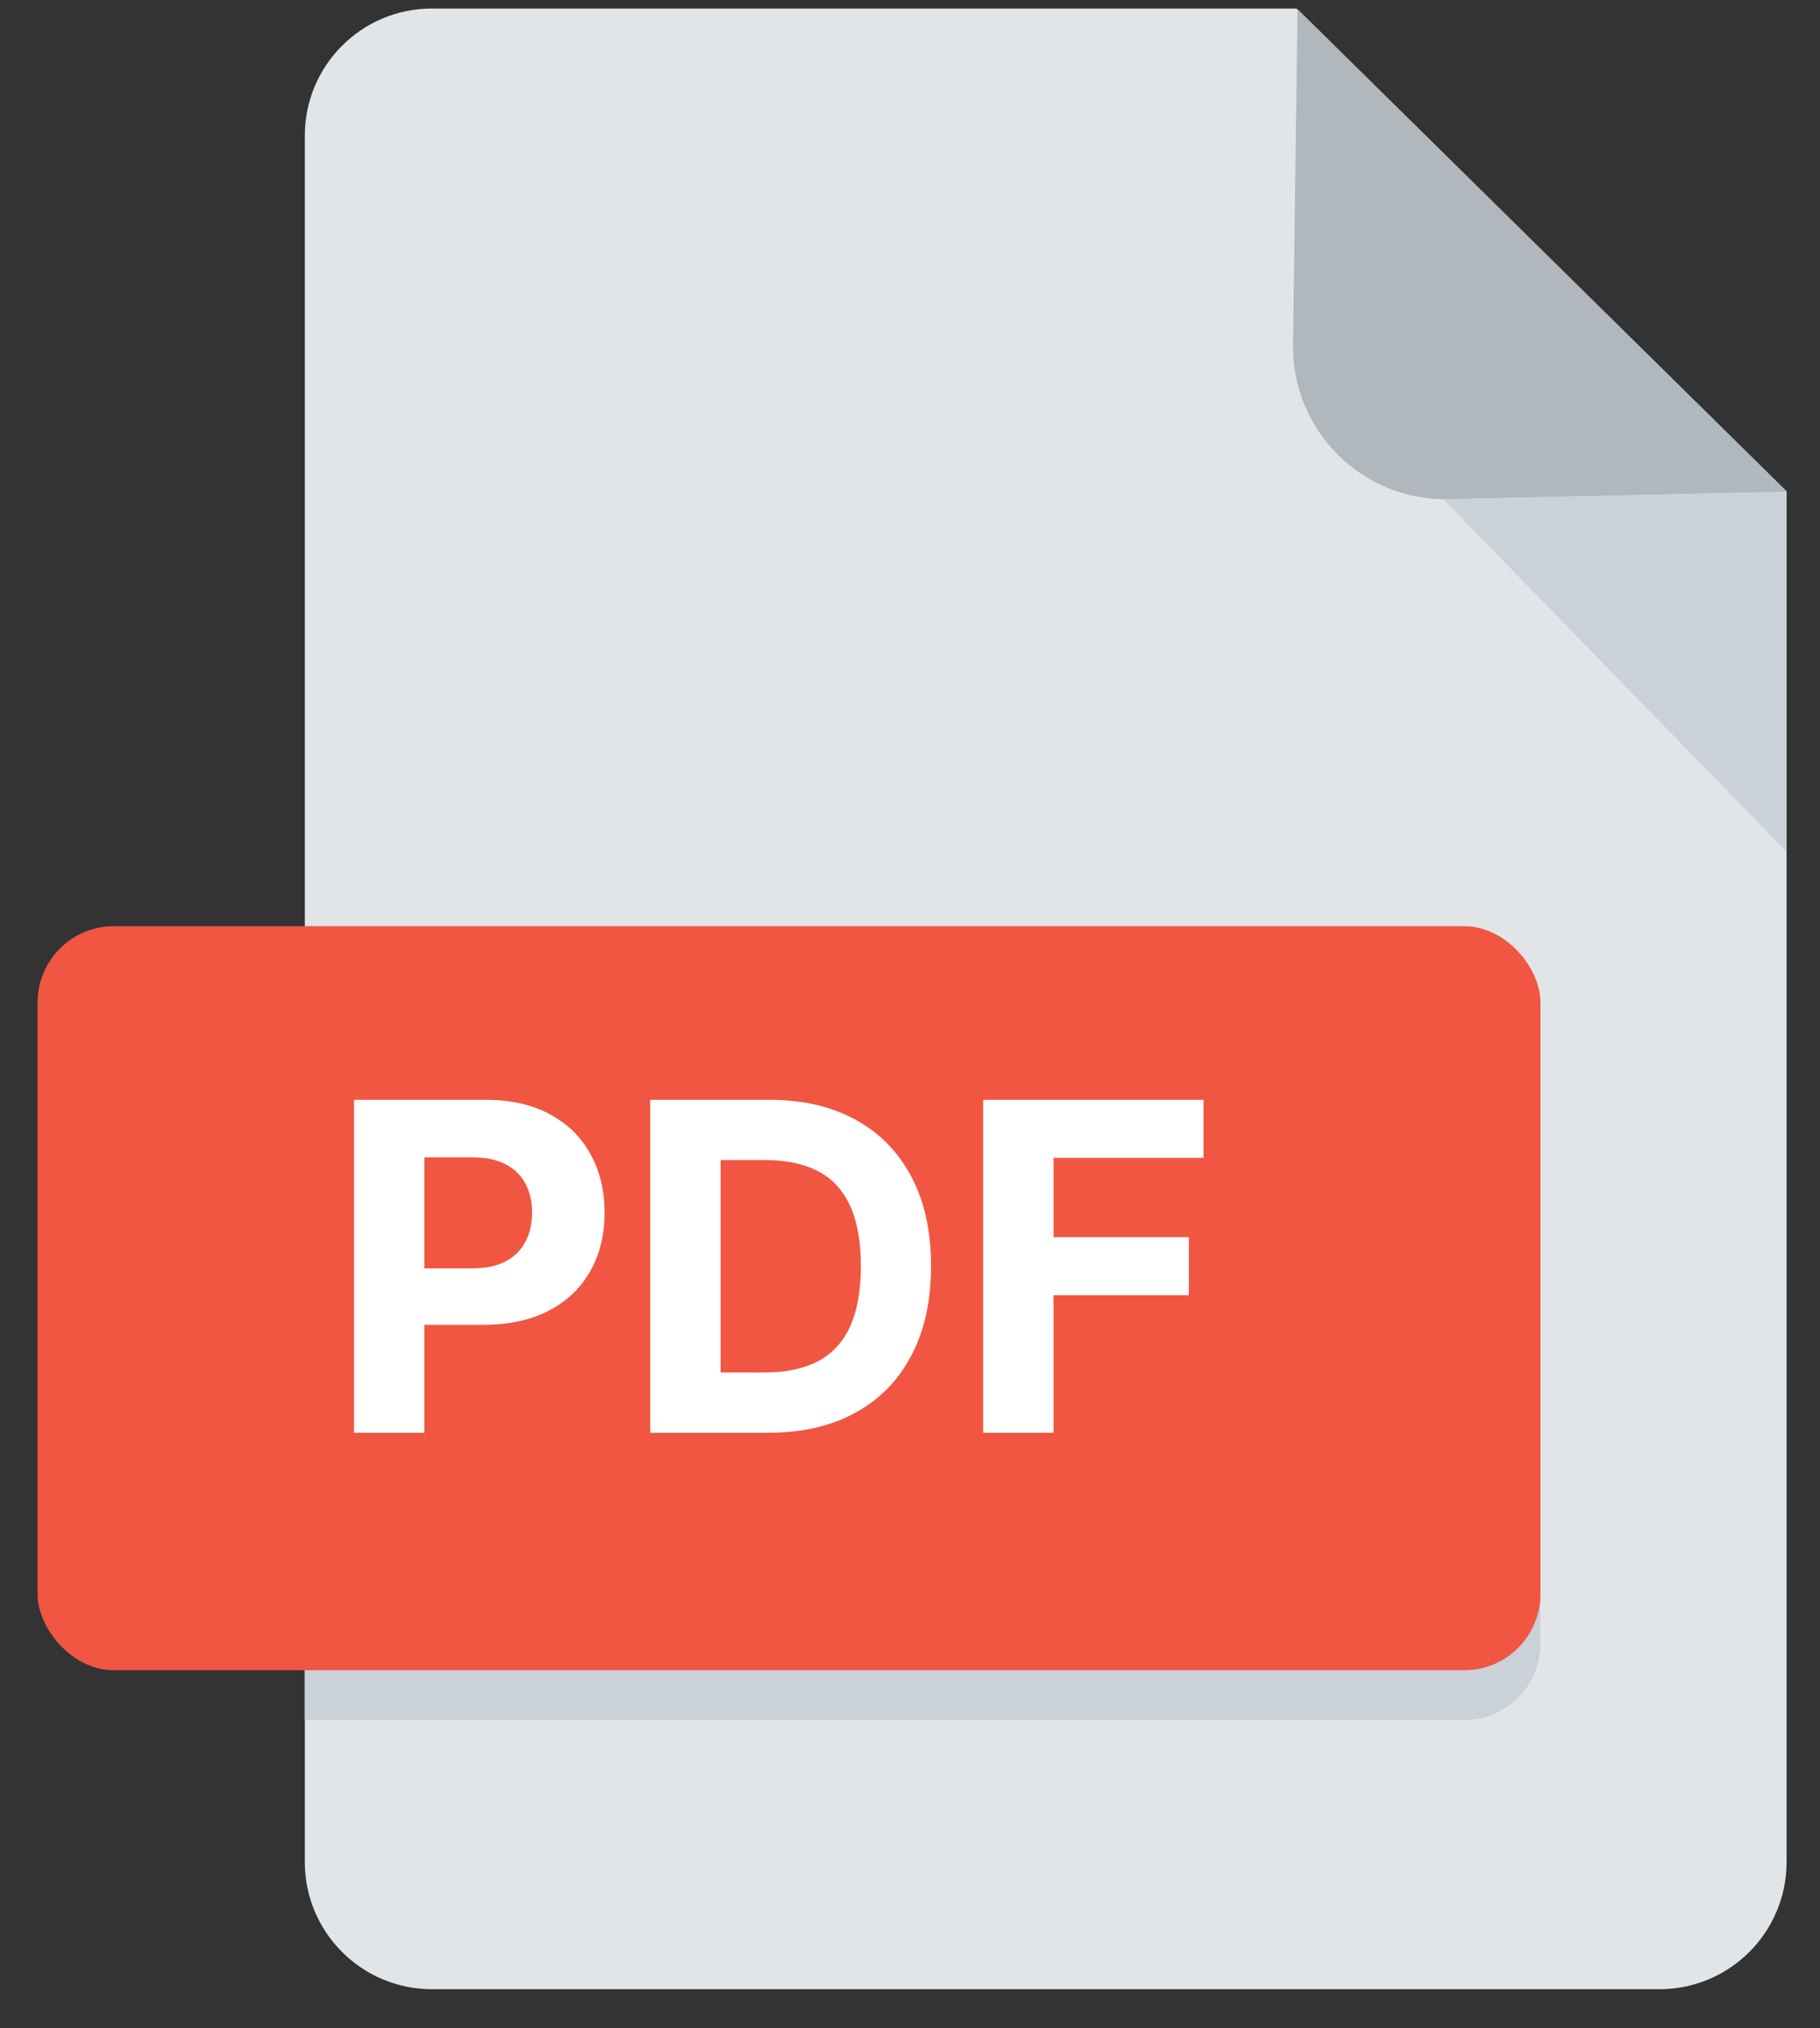 <?xml version="1.0" encoding="UTF-8"?> <svg xmlns="http://www.w3.org/2000/svg" width="44" height="49" viewBox="0 0 44 49" fill="none"><rect x="0" y="0" width="44" height="49" fill="#333333" stroke="none"/><path d="M10.442 0.206H31.343L43.192 11.871V44.988C43.192 46.685 41.816 48.061 40.119 48.061H10.442C8.745 48.061 7.369 46.685 7.369 44.988V3.278C7.369 1.581 8.745 0.206 10.442 0.206Z" fill="#E2E5E7"></path><path d="M7.369 23.581H35.398C36.416 23.581 37.241 24.406 37.241 25.425V39.715C37.241 40.733 36.416 41.558 35.398 41.558H7.369V23.581Z" fill="#CAD1D8"></path><path d="M31.26 8.326L31.369 0.22L43.201 11.88L35.029 12.062C32.942 12.109 31.232 10.414 31.26 8.326Z" fill="#B0B7BD"></path><path d="M34.893 12.063L43.191 20.577V11.883L34.893 12.063Z" fill="#CAD1D8"></path><rect x="0.908" y="22.378" width="36.334" height="17.977" rx="1.844" fill="#F15642"></rect><path d="M8.559 34.617V26.572H11.733C12.343 26.572 12.863 26.688 13.292 26.921C13.722 27.152 14.049 27.472 14.274 27.884C14.502 28.292 14.616 28.764 14.616 29.298C14.616 29.832 14.501 30.303 14.27 30.712C14.04 31.12 13.706 31.439 13.269 31.666C12.834 31.894 12.307 32.008 11.689 32.008H9.666V30.645H11.415C11.742 30.645 12.012 30.589 12.224 30.476C12.438 30.361 12.598 30.203 12.703 30.001C12.81 29.797 12.864 29.562 12.864 29.298C12.864 29.031 12.81 28.798 12.703 28.599C12.598 28.397 12.438 28.241 12.224 28.131C12.009 28.018 11.737 27.962 11.407 27.962H10.26V34.617H8.559ZM18.573 34.617H15.721V26.572H18.596C19.406 26.572 20.102 26.733 20.686 27.055C21.27 27.374 21.719 27.834 22.034 28.434C22.351 29.033 22.509 29.751 22.509 30.586C22.509 31.424 22.351 32.145 22.034 32.747C21.719 33.349 21.268 33.811 20.678 34.133C20.092 34.456 19.39 34.617 18.573 34.617ZM17.422 33.159H18.502C19.005 33.159 19.428 33.07 19.771 32.892C20.117 32.711 20.376 32.432 20.549 32.055C20.724 31.676 20.812 31.186 20.812 30.586C20.812 29.992 20.724 29.506 20.549 29.129C20.376 28.752 20.118 28.474 19.775 28.296C19.432 28.118 19.009 28.029 18.506 28.029H17.422V33.159ZM23.769 34.617V26.572H29.096V27.974H25.47V29.891H28.742V31.293H25.47V34.617H23.769Z" fill="white"></path></svg> 